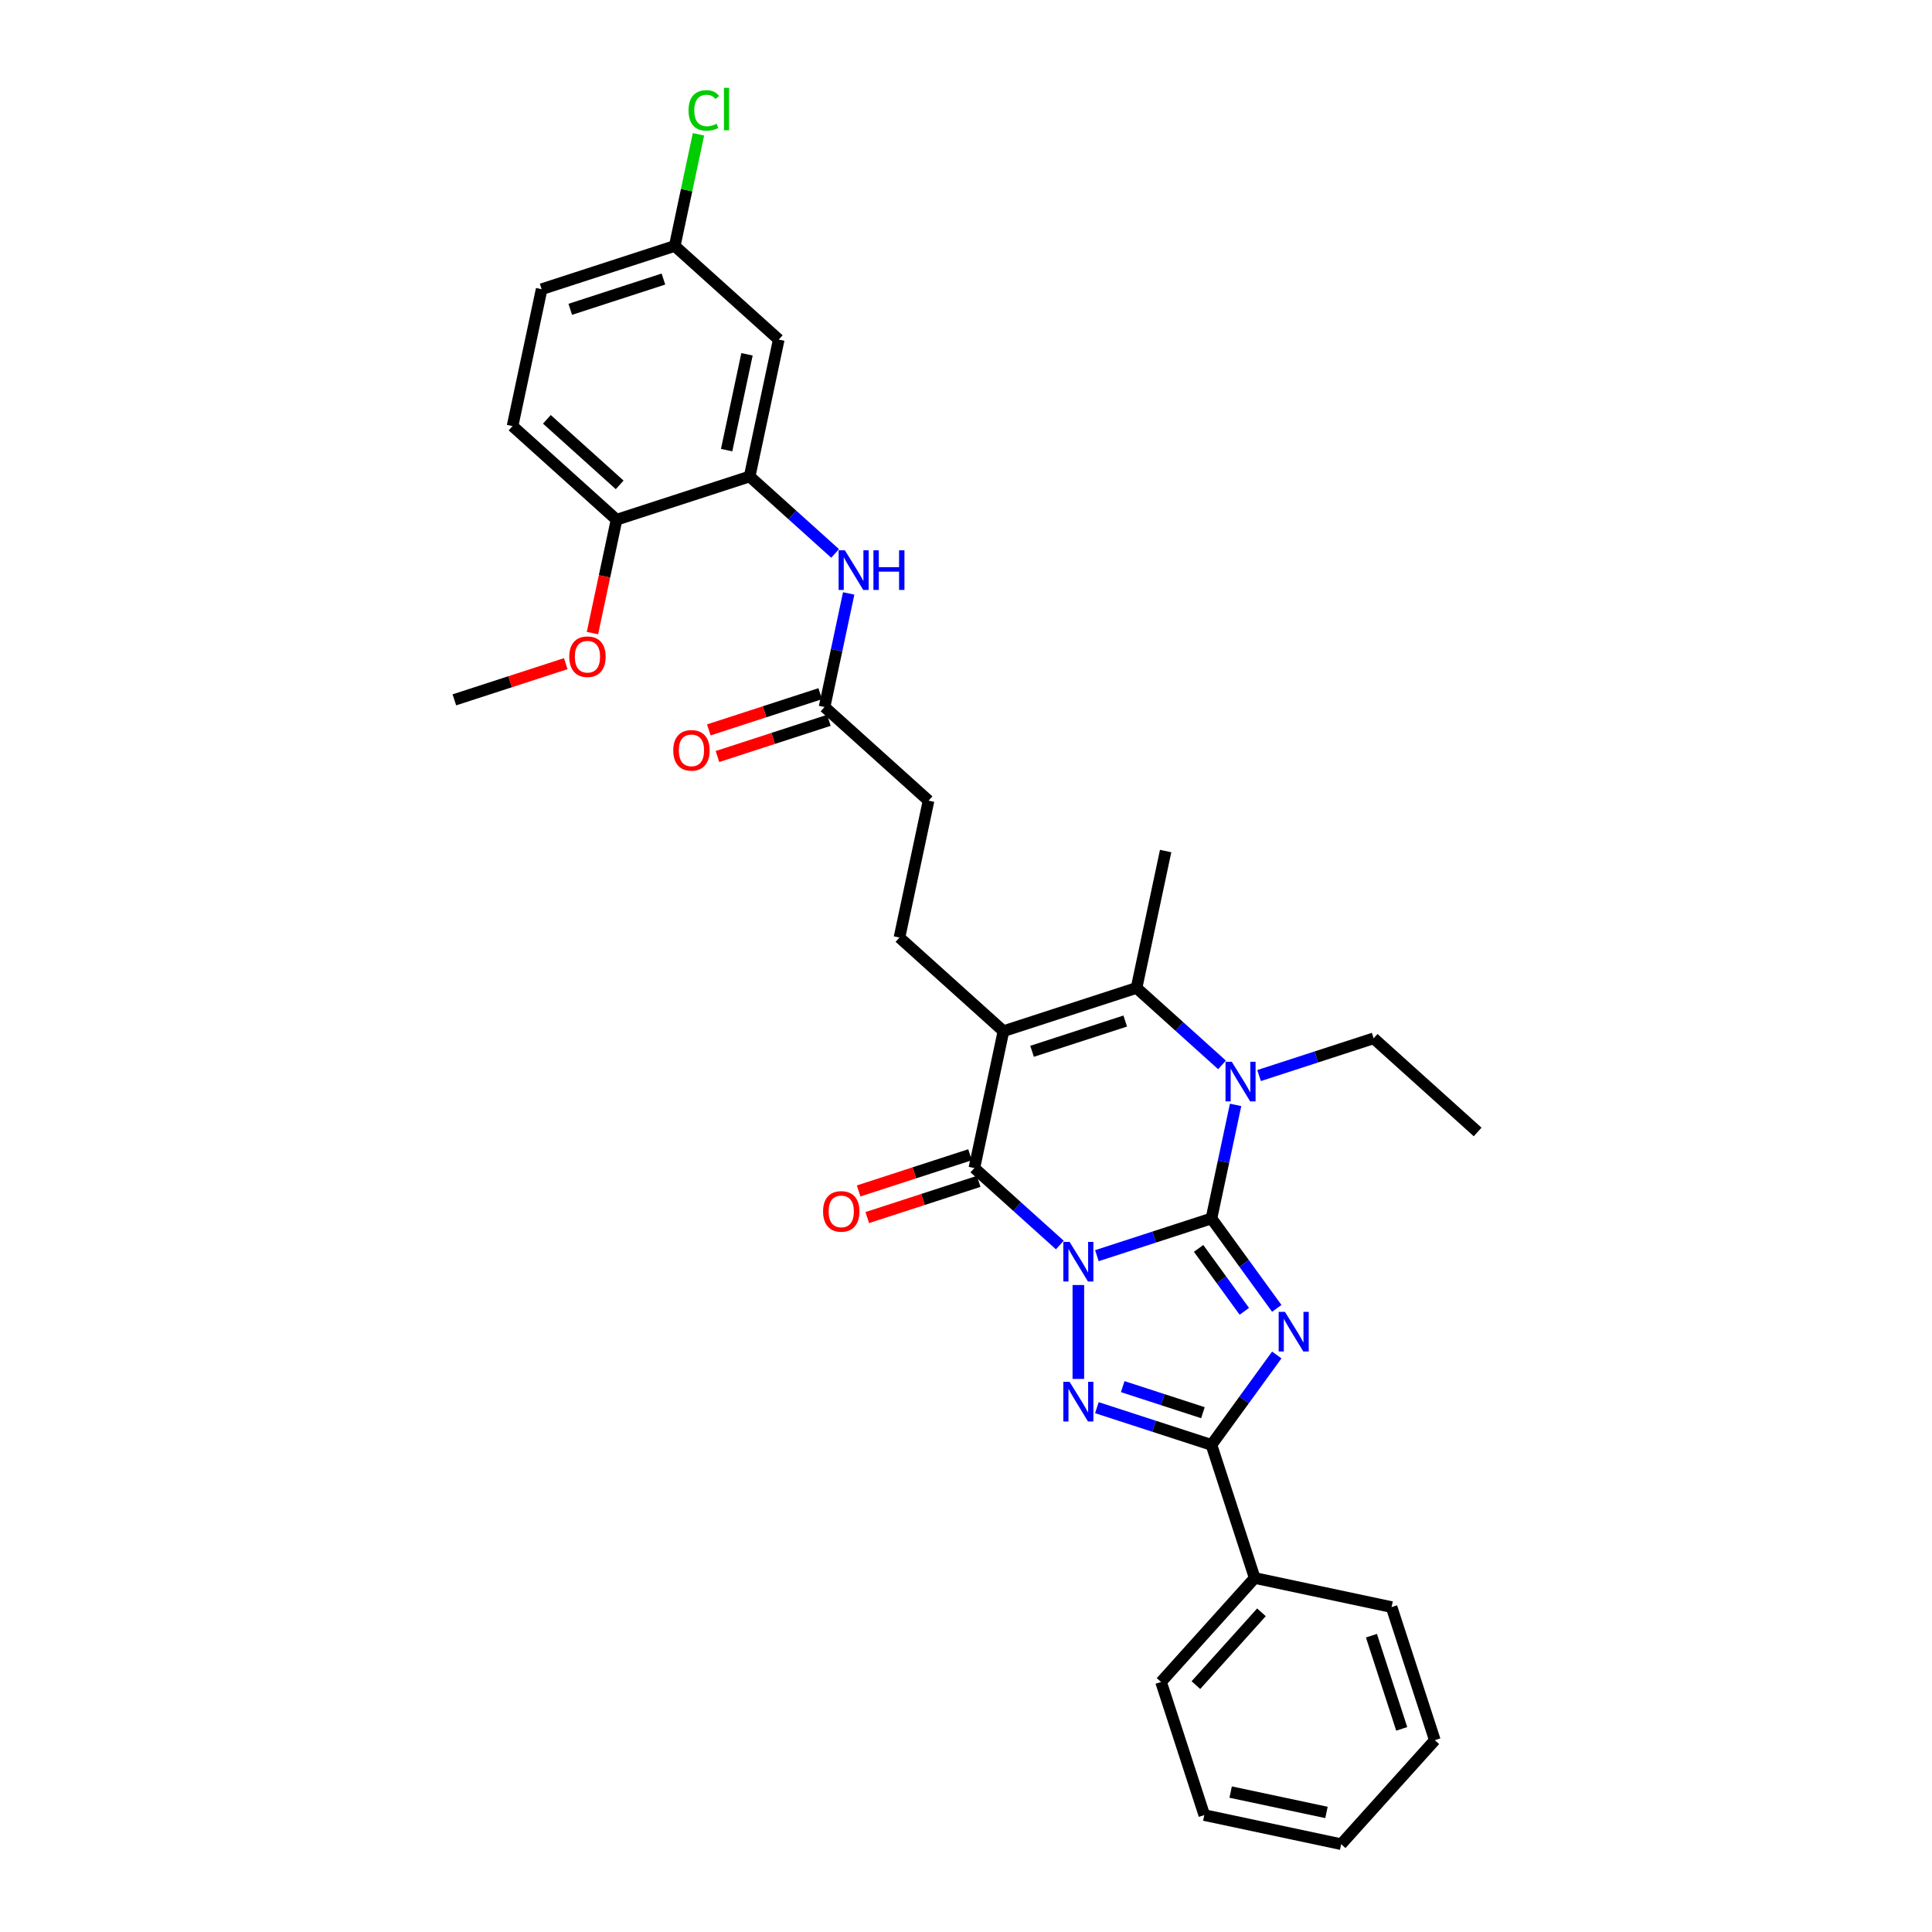 <?xml version='1.0' encoding='iso-8859-1'?>
<svg version='1.1' baseProfile='full'
              xmlns='http://www.w3.org/2000/svg'
                      xmlns:rdkit='http://www.rdkit.org/xml'
                      xmlns:xlink='http://www.w3.org/1999/xlink'
                  xml:space='preserve'
width='1000px' height='1000px' viewBox='0 0 1000 1000'>
<!-- END OF HEADER -->
<rect style='opacity:1.0;fill:#FFFFFF;stroke:none' width='1000' height='1000' x='0' y='0'> </rect>
<path class='bond-0' d='M 567.745,649.94 L 597.395,640.306' style='fill:none;fill-rule:evenodd;stroke:#0000FF;stroke-width:6px;stroke-linecap:butt;stroke-linejoin:miter;stroke-opacity:1' />
<path class='bond-0' d='M 597.395,640.306 L 627.045,630.672' style='fill:none;fill-rule:evenodd;stroke:#000000;stroke-width:6px;stroke-linecap:butt;stroke-linejoin:miter;stroke-opacity:1' />
<path class='bond-2' d='M 558.155,665.124 L 558.155,713.725' style='fill:none;fill-rule:evenodd;stroke:#0000FF;stroke-width:6px;stroke-linecap:butt;stroke-linejoin:miter;stroke-opacity:1' />
<path class='bond-4' d='M 548.564,644.421 L 526.444,624.504' style='fill:none;fill-rule:evenodd;stroke:#0000FF;stroke-width:6px;stroke-linecap:butt;stroke-linejoin:miter;stroke-opacity:1' />
<path class='bond-4' d='M 526.444,624.504 L 504.325,604.587' style='fill:none;fill-rule:evenodd;stroke:#000000;stroke-width:6px;stroke-linecap:butt;stroke-linejoin:miter;stroke-opacity:1' />
<path class='bond-1' d='M 627.045,630.672 L 643.949,653.939' style='fill:none;fill-rule:evenodd;stroke:#000000;stroke-width:6px;stroke-linecap:butt;stroke-linejoin:miter;stroke-opacity:1' />
<path class='bond-1' d='M 643.949,653.939 L 660.854,677.206' style='fill:none;fill-rule:evenodd;stroke:#0000FF;stroke-width:6px;stroke-linecap:butt;stroke-linejoin:miter;stroke-opacity:1' />
<path class='bond-1' d='M 620.396,646.168 L 632.229,662.454' style='fill:none;fill-rule:evenodd;stroke:#000000;stroke-width:6px;stroke-linecap:butt;stroke-linejoin:miter;stroke-opacity:1' />
<path class='bond-1' d='M 632.229,662.454 L 644.062,678.741' style='fill:none;fill-rule:evenodd;stroke:#0000FF;stroke-width:6px;stroke-linecap:butt;stroke-linejoin:miter;stroke-opacity:1' />
<path class='bond-5' d='M 627.045,630.672 L 633.292,601.28' style='fill:none;fill-rule:evenodd;stroke:#000000;stroke-width:6px;stroke-linecap:butt;stroke-linejoin:miter;stroke-opacity:1' />
<path class='bond-5' d='M 633.292,601.28 L 639.54,571.888' style='fill:none;fill-rule:evenodd;stroke:#0000FF;stroke-width:6px;stroke-linecap:butt;stroke-linejoin:miter;stroke-opacity:1' />
<path class='bond-32' d='M 660.854,701.341 L 643.949,724.608' style='fill:none;fill-rule:evenodd;stroke:#0000FF;stroke-width:6px;stroke-linecap:butt;stroke-linejoin:miter;stroke-opacity:1' />
<path class='bond-32' d='M 643.949,724.608 L 627.045,747.875' style='fill:none;fill-rule:evenodd;stroke:#000000;stroke-width:6px;stroke-linecap:butt;stroke-linejoin:miter;stroke-opacity:1' />
<path class='bond-6' d='M 567.745,728.608 L 597.395,738.241' style='fill:none;fill-rule:evenodd;stroke:#0000FF;stroke-width:6px;stroke-linecap:butt;stroke-linejoin:miter;stroke-opacity:1' />
<path class='bond-6' d='M 597.395,738.241 L 627.045,747.875' style='fill:none;fill-rule:evenodd;stroke:#000000;stroke-width:6px;stroke-linecap:butt;stroke-linejoin:miter;stroke-opacity:1' />
<path class='bond-6' d='M 581.117,717.72 L 601.872,724.463' style='fill:none;fill-rule:evenodd;stroke:#0000FF;stroke-width:6px;stroke-linecap:butt;stroke-linejoin:miter;stroke-opacity:1' />
<path class='bond-6' d='M 601.872,724.463 L 622.627,731.207' style='fill:none;fill-rule:evenodd;stroke:#000000;stroke-width:6px;stroke-linecap:butt;stroke-linejoin:miter;stroke-opacity:1' />
<path class='bond-3' d='M 519.385,533.735 L 504.325,604.587' style='fill:none;fill-rule:evenodd;stroke:#000000;stroke-width:6px;stroke-linecap:butt;stroke-linejoin:miter;stroke-opacity:1' />
<path class='bond-7' d='M 519.385,533.735 L 588.275,511.351' style='fill:none;fill-rule:evenodd;stroke:#000000;stroke-width:6px;stroke-linecap:butt;stroke-linejoin:miter;stroke-opacity:1' />
<path class='bond-7' d='M 534.195,544.155 L 582.418,528.487' style='fill:none;fill-rule:evenodd;stroke:#000000;stroke-width:6px;stroke-linecap:butt;stroke-linejoin:miter;stroke-opacity:1' />
<path class='bond-9' d='M 519.385,533.735 L 465.555,485.266' style='fill:none;fill-rule:evenodd;stroke:#000000;stroke-width:6px;stroke-linecap:butt;stroke-linejoin:miter;stroke-opacity:1' />
<path class='bond-13' d='M 502.086,597.698 L 473.255,607.066' style='fill:none;fill-rule:evenodd;stroke:#000000;stroke-width:6px;stroke-linecap:butt;stroke-linejoin:miter;stroke-opacity:1' />
<path class='bond-13' d='M 473.255,607.066 L 444.424,616.434' style='fill:none;fill-rule:evenodd;stroke:#FF0000;stroke-width:6px;stroke-linecap:butt;stroke-linejoin:miter;stroke-opacity:1' />
<path class='bond-13' d='M 506.563,611.476 L 477.732,620.844' style='fill:none;fill-rule:evenodd;stroke:#000000;stroke-width:6px;stroke-linecap:butt;stroke-linejoin:miter;stroke-opacity:1' />
<path class='bond-13' d='M 477.732,620.844 L 448.9,630.212' style='fill:none;fill-rule:evenodd;stroke:#FF0000;stroke-width:6px;stroke-linecap:butt;stroke-linejoin:miter;stroke-opacity:1' />
<path class='bond-20' d='M 651.695,556.704 L 681.345,547.07' style='fill:none;fill-rule:evenodd;stroke:#0000FF;stroke-width:6px;stroke-linecap:butt;stroke-linejoin:miter;stroke-opacity:1' />
<path class='bond-20' d='M 681.345,547.07 L 710.995,537.436' style='fill:none;fill-rule:evenodd;stroke:#000000;stroke-width:6px;stroke-linecap:butt;stroke-linejoin:miter;stroke-opacity:1' />
<path class='bond-33' d='M 632.515,551.185 L 610.395,531.268' style='fill:none;fill-rule:evenodd;stroke:#0000FF;stroke-width:6px;stroke-linecap:butt;stroke-linejoin:miter;stroke-opacity:1' />
<path class='bond-33' d='M 610.395,531.268 L 588.275,511.351' style='fill:none;fill-rule:evenodd;stroke:#000000;stroke-width:6px;stroke-linecap:butt;stroke-linejoin:miter;stroke-opacity:1' />
<path class='bond-14' d='M 627.045,747.875 L 649.429,816.765' style='fill:none;fill-rule:evenodd;stroke:#000000;stroke-width:6px;stroke-linecap:butt;stroke-linejoin:miter;stroke-opacity:1' />
<path class='bond-21' d='M 588.275,511.351 L 603.335,440.499' style='fill:none;fill-rule:evenodd;stroke:#000000;stroke-width:6px;stroke-linecap:butt;stroke-linejoin:miter;stroke-opacity:1' />
<path class='bond-8' d='M 388.015,246.624 L 410.135,266.541' style='fill:none;fill-rule:evenodd;stroke:#000000;stroke-width:6px;stroke-linecap:butt;stroke-linejoin:miter;stroke-opacity:1' />
<path class='bond-8' d='M 410.135,266.541 L 432.255,286.457' style='fill:none;fill-rule:evenodd;stroke:#0000FF;stroke-width:6px;stroke-linecap:butt;stroke-linejoin:miter;stroke-opacity:1' />
<path class='bond-12' d='M 388.015,246.624 L 403.076,175.771' style='fill:none;fill-rule:evenodd;stroke:#000000;stroke-width:6px;stroke-linecap:butt;stroke-linejoin:miter;stroke-opacity:1' />
<path class='bond-12' d='M 376.104,232.984 L 386.646,183.387' style='fill:none;fill-rule:evenodd;stroke:#000000;stroke-width:6px;stroke-linecap:butt;stroke-linejoin:miter;stroke-opacity:1' />
<path class='bond-15' d='M 388.015,246.624 L 319.125,269.008' style='fill:none;fill-rule:evenodd;stroke:#000000;stroke-width:6px;stroke-linecap:butt;stroke-linejoin:miter;stroke-opacity:1' />
<path class='bond-17' d='M 465.555,485.266 L 480.615,414.414' style='fill:none;fill-rule:evenodd;stroke:#000000;stroke-width:6px;stroke-linecap:butt;stroke-linejoin:miter;stroke-opacity:1' />
<path class='bond-10' d='M 439.28,307.16 L 433.033,336.553' style='fill:none;fill-rule:evenodd;stroke:#0000FF;stroke-width:6px;stroke-linecap:butt;stroke-linejoin:miter;stroke-opacity:1' />
<path class='bond-10' d='M 433.033,336.553 L 426.785,365.945' style='fill:none;fill-rule:evenodd;stroke:#000000;stroke-width:6px;stroke-linecap:butt;stroke-linejoin:miter;stroke-opacity:1' />
<path class='bond-11' d='M 426.785,365.945 L 480.615,414.414' style='fill:none;fill-rule:evenodd;stroke:#000000;stroke-width:6px;stroke-linecap:butt;stroke-linejoin:miter;stroke-opacity:1' />
<path class='bond-16' d='M 424.547,359.056 L 395.715,368.424' style='fill:none;fill-rule:evenodd;stroke:#000000;stroke-width:6px;stroke-linecap:butt;stroke-linejoin:miter;stroke-opacity:1' />
<path class='bond-16' d='M 395.715,368.424 L 366.884,377.792' style='fill:none;fill-rule:evenodd;stroke:#FF0000;stroke-width:6px;stroke-linecap:butt;stroke-linejoin:miter;stroke-opacity:1' />
<path class='bond-16' d='M 429.024,372.834 L 400.192,382.202' style='fill:none;fill-rule:evenodd;stroke:#000000;stroke-width:6px;stroke-linecap:butt;stroke-linejoin:miter;stroke-opacity:1' />
<path class='bond-16' d='M 400.192,382.202 L 371.361,391.57' style='fill:none;fill-rule:evenodd;stroke:#FF0000;stroke-width:6px;stroke-linecap:butt;stroke-linejoin:miter;stroke-opacity:1' />
<path class='bond-19' d='M 403.076,175.771 L 349.246,127.303' style='fill:none;fill-rule:evenodd;stroke:#000000;stroke-width:6px;stroke-linecap:butt;stroke-linejoin:miter;stroke-opacity:1' />
<path class='bond-25' d='M 649.429,816.765 L 600.96,870.595' style='fill:none;fill-rule:evenodd;stroke:#000000;stroke-width:6px;stroke-linecap:butt;stroke-linejoin:miter;stroke-opacity:1' />
<path class='bond-25' d='M 652.924,834.533 L 618.996,872.214' style='fill:none;fill-rule:evenodd;stroke:#000000;stroke-width:6px;stroke-linecap:butt;stroke-linejoin:miter;stroke-opacity:1' />
<path class='bond-26' d='M 649.429,816.765 L 720.281,831.825' style='fill:none;fill-rule:evenodd;stroke:#000000;stroke-width:6px;stroke-linecap:butt;stroke-linejoin:miter;stroke-opacity:1' />
<path class='bond-18' d='M 319.125,269.008 L 265.295,220.539' style='fill:none;fill-rule:evenodd;stroke:#000000;stroke-width:6px;stroke-linecap:butt;stroke-linejoin:miter;stroke-opacity:1' />
<path class='bond-18' d='M 320.744,250.971 L 283.064,217.043' style='fill:none;fill-rule:evenodd;stroke:#000000;stroke-width:6px;stroke-linecap:butt;stroke-linejoin:miter;stroke-opacity:1' />
<path class='bond-24' d='M 319.125,269.008 L 312.89,298.342' style='fill:none;fill-rule:evenodd;stroke:#000000;stroke-width:6px;stroke-linecap:butt;stroke-linejoin:miter;stroke-opacity:1' />
<path class='bond-24' d='M 312.89,298.342 L 306.655,327.676' style='fill:none;fill-rule:evenodd;stroke:#FF0000;stroke-width:6px;stroke-linecap:butt;stroke-linejoin:miter;stroke-opacity:1' />
<path class='bond-22' d='M 265.295,220.539 L 280.355,149.686' style='fill:none;fill-rule:evenodd;stroke:#000000;stroke-width:6px;stroke-linecap:butt;stroke-linejoin:miter;stroke-opacity:1' />
<path class='bond-23' d='M 349.246,127.303 L 355.387,98.41' style='fill:none;fill-rule:evenodd;stroke:#000000;stroke-width:6px;stroke-linecap:butt;stroke-linejoin:miter;stroke-opacity:1' />
<path class='bond-23' d='M 355.387,98.41 L 361.528,69.518' style='fill:none;fill-rule:evenodd;stroke:#00CC00;stroke-width:6px;stroke-linecap:butt;stroke-linejoin:miter;stroke-opacity:1' />
<path class='bond-35' d='M 349.246,127.303 L 280.355,149.686' style='fill:none;fill-rule:evenodd;stroke:#000000;stroke-width:6px;stroke-linecap:butt;stroke-linejoin:miter;stroke-opacity:1' />
<path class='bond-35' d='M 343.389,144.438 L 295.166,160.107' style='fill:none;fill-rule:evenodd;stroke:#000000;stroke-width:6px;stroke-linecap:butt;stroke-linejoin:miter;stroke-opacity:1' />
<path class='bond-28' d='M 710.995,537.436 L 764.825,585.905' style='fill:none;fill-rule:evenodd;stroke:#000000;stroke-width:6px;stroke-linecap:butt;stroke-linejoin:miter;stroke-opacity:1' />
<path class='bond-27' d='M 292.838,343.508 L 264.006,352.876' style='fill:none;fill-rule:evenodd;stroke:#FF0000;stroke-width:6px;stroke-linecap:butt;stroke-linejoin:miter;stroke-opacity:1' />
<path class='bond-27' d='M 264.006,352.876 L 235.175,362.244' style='fill:none;fill-rule:evenodd;stroke:#000000;stroke-width:6px;stroke-linecap:butt;stroke-linejoin:miter;stroke-opacity:1' />
<path class='bond-29' d='M 600.96,870.595 L 623.344,939.485' style='fill:none;fill-rule:evenodd;stroke:#000000;stroke-width:6px;stroke-linecap:butt;stroke-linejoin:miter;stroke-opacity:1' />
<path class='bond-30' d='M 720.281,831.825 L 742.665,900.716' style='fill:none;fill-rule:evenodd;stroke:#000000;stroke-width:6px;stroke-linecap:butt;stroke-linejoin:miter;stroke-opacity:1' />
<path class='bond-30' d='M 709.861,846.636 L 725.529,894.859' style='fill:none;fill-rule:evenodd;stroke:#000000;stroke-width:6px;stroke-linecap:butt;stroke-linejoin:miter;stroke-opacity:1' />
<path class='bond-34' d='M 623.344,939.485 L 694.196,954.545' style='fill:none;fill-rule:evenodd;stroke:#000000;stroke-width:6px;stroke-linecap:butt;stroke-linejoin:miter;stroke-opacity:1' />
<path class='bond-34' d='M 636.983,927.574 L 686.58,938.116' style='fill:none;fill-rule:evenodd;stroke:#000000;stroke-width:6px;stroke-linecap:butt;stroke-linejoin:miter;stroke-opacity:1' />
<path class='bond-31' d='M 742.665,900.716 L 694.196,954.545' style='fill:none;fill-rule:evenodd;stroke:#000000;stroke-width:6px;stroke-linecap:butt;stroke-linejoin:miter;stroke-opacity:1' />
<path  class='atom-0' d='M 553.62 642.799
L 560.342 653.665
Q 561.009 654.737, 562.081 656.678
Q 563.153 658.619, 563.211 658.735
L 563.211 642.799
L 565.934 642.799
L 565.934 663.313
L 563.124 663.313
L 555.909 651.433
Q 555.069 650.043, 554.171 648.449
Q 553.302 646.856, 553.041 646.363
L 553.041 663.313
L 550.375 663.313
L 550.375 642.799
L 553.62 642.799
' fill='#0000FF'/>
<path  class='atom-2' d='M 665.087 679.017
L 671.809 689.882
Q 672.475 690.954, 673.547 692.895
Q 674.619 694.837, 674.677 694.953
L 674.677 679.017
L 677.401 679.017
L 677.401 699.531
L 674.59 699.531
L 667.376 687.651
Q 666.535 686.26, 665.637 684.667
Q 664.768 683.073, 664.507 682.581
L 664.507 699.531
L 661.842 699.531
L 661.842 679.017
L 665.087 679.017
' fill='#0000FF'/>
<path  class='atom-3' d='M 553.62 715.235
L 560.342 726.1
Q 561.009 727.172, 562.081 729.113
Q 563.153 731.054, 563.211 731.17
L 563.211 715.235
L 565.934 715.235
L 565.934 735.748
L 563.124 735.748
L 555.909 723.869
Q 555.069 722.478, 554.171 720.884
Q 553.302 719.291, 553.041 718.798
L 553.041 735.748
L 550.375 735.748
L 550.375 715.235
L 553.62 715.235
' fill='#0000FF'/>
<path  class='atom-6' d='M 637.571 549.563
L 644.293 560.428
Q 644.959 561.5, 646.031 563.442
Q 647.103 565.383, 647.161 565.499
L 647.161 549.563
L 649.885 549.563
L 649.885 570.077
L 647.074 570.077
L 639.859 558.197
Q 639.019 556.807, 638.121 555.213
Q 637.252 553.619, 636.991 553.127
L 636.991 570.077
L 634.325 570.077
L 634.325 549.563
L 637.571 549.563
' fill='#0000FF'/>
<path  class='atom-11' d='M 437.311 284.836
L 444.033 295.701
Q 444.699 296.773, 445.771 298.714
Q 446.843 300.656, 446.901 300.771
L 446.901 284.836
L 449.625 284.836
L 449.625 305.349
L 446.814 305.349
L 439.6 293.47
Q 438.76 292.079, 437.861 290.486
Q 436.992 288.892, 436.731 288.4
L 436.731 305.349
L 434.066 305.349
L 434.066 284.836
L 437.311 284.836
' fill='#0000FF'/>
<path  class='atom-11' d='M 452.088 284.836
L 454.869 284.836
L 454.869 293.557
L 465.358 293.557
L 465.358 284.836
L 468.139 284.836
L 468.139 305.349
L 465.358 305.349
L 465.358 295.875
L 454.869 295.875
L 454.869 305.349
L 452.088 305.349
L 452.088 284.836
' fill='#0000FF'/>
<path  class='atom-14' d='M 426.018 627.029
Q 426.018 622.103, 428.452 619.351
Q 430.886 616.598, 435.435 616.598
Q 439.984 616.598, 442.417 619.351
Q 444.851 622.103, 444.851 627.029
Q 444.851 632.013, 442.388 634.852
Q 439.926 637.663, 435.435 637.663
Q 430.915 637.663, 428.452 634.852
Q 426.018 632.042, 426.018 627.029
M 435.435 635.345
Q 438.564 635.345, 440.244 633.258
Q 441.954 631.143, 441.954 627.029
Q 441.954 623.002, 440.244 620.973
Q 438.564 618.916, 435.435 618.916
Q 432.305 618.916, 430.596 620.944
Q 428.915 622.973, 428.915 627.029
Q 428.915 631.172, 430.596 633.258
Q 432.305 635.345, 435.435 635.345
' fill='#FF0000'/>
<path  class='atom-17' d='M 348.478 388.387
Q 348.478 383.461, 350.912 380.709
Q 353.346 377.956, 357.895 377.956
Q 362.444 377.956, 364.878 380.709
Q 367.312 383.461, 367.312 388.387
Q 367.312 393.37, 364.849 396.21
Q 362.386 399.02, 357.895 399.02
Q 353.375 399.02, 350.912 396.21
Q 348.478 393.399, 348.478 388.387
M 357.895 396.702
Q 361.024 396.702, 362.705 394.616
Q 364.414 392.501, 364.414 388.387
Q 364.414 384.359, 362.705 382.331
Q 361.024 380.274, 357.895 380.274
Q 354.766 380.274, 353.056 382.302
Q 351.376 384.33, 351.376 388.387
Q 351.376 392.53, 353.056 394.616
Q 354.766 396.702, 357.895 396.702
' fill='#FF0000'/>
<path  class='atom-24' d='M 356.396 57.16
Q 356.396 52.061, 358.772 49.395
Q 361.177 46.7, 365.725 46.7
Q 369.956 46.7, 372.216 49.685
L 370.303 51.249
Q 368.652 49.076, 365.725 49.076
Q 362.625 49.076, 360.974 51.163
Q 359.351 53.22, 359.351 57.16
Q 359.351 61.217, 361.032 63.303
Q 362.741 65.389, 366.044 65.389
Q 368.304 65.389, 370.941 64.027
L 371.752 66.2
Q 370.68 66.895, 369.057 67.301
Q 367.435 67.707, 365.639 67.707
Q 361.177 67.707, 358.772 64.983
Q 356.396 62.26, 356.396 57.16
' fill='#00CC00'/>
<path  class='atom-24' d='M 374.707 45.455
L 377.373 45.455
L 377.373 67.446
L 374.707 67.446
L 374.707 45.455
' fill='#00CC00'/>
<path  class='atom-25' d='M 294.649 339.918
Q 294.649 334.992, 297.082 332.24
Q 299.516 329.487, 304.065 329.487
Q 308.614 329.487, 311.048 332.24
Q 313.482 334.992, 313.482 339.918
Q 313.482 344.902, 311.019 347.741
Q 308.556 350.552, 304.065 350.552
Q 299.545 350.552, 297.082 347.741
Q 294.649 344.931, 294.649 339.918
M 304.065 348.234
Q 307.194 348.234, 308.875 346.147
Q 310.584 344.032, 310.584 339.918
Q 310.584 335.891, 308.875 333.862
Q 307.194 331.805, 304.065 331.805
Q 300.936 331.805, 299.226 333.833
Q 297.546 335.862, 297.546 339.918
Q 297.546 344.061, 299.226 346.147
Q 300.936 348.234, 304.065 348.234
' fill='#FF0000'/>
</svg>
